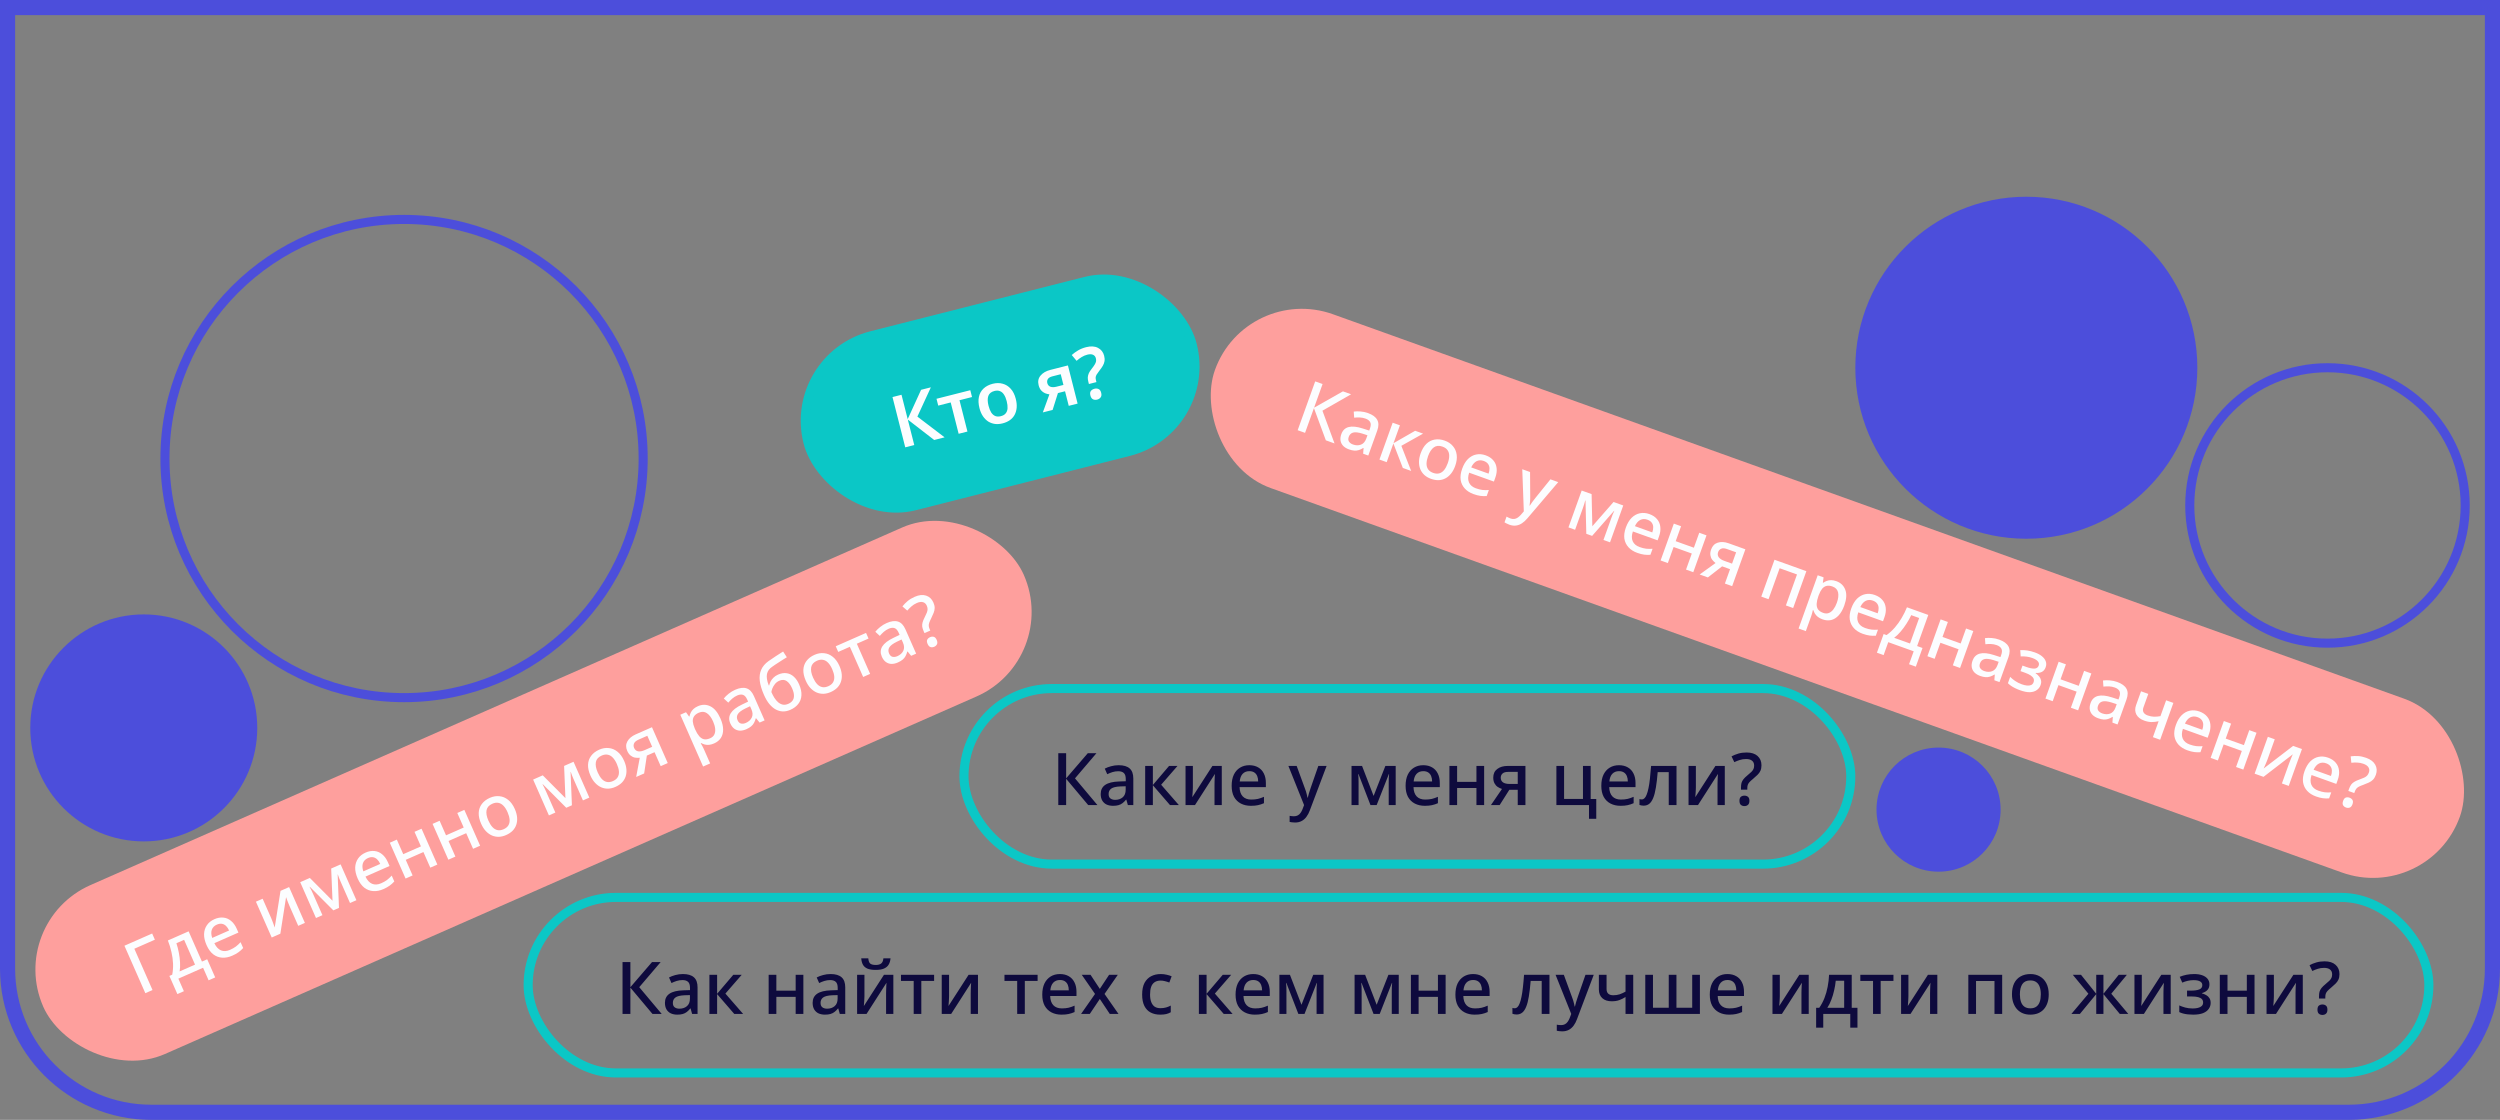 <?xml version="1.0" encoding="UTF-8"?> <svg xmlns="http://www.w3.org/2000/svg" width="826" height="370" viewBox="0 0 826 370" fill="none"><rect x="0" y="0" width="826" height="370" fill="#808080" stroke="none"/><rect x="259.823" y="118.044" width="131" height="58" rx="29" transform="rotate(-14.239 259.823 118.044)" fill="#0BC7C6"></rect><rect x="259.823" y="118.044" width="131" height="58" rx="29" transform="rotate(-14.239 259.823 118.044)" stroke="#0BC7C6" stroke-width="3"></rect><path d="M312.099 144.498L308.656 145.372L299.936 138.622L302.073 147.043L299.095 147.798L294.881 131.189L297.858 130.433L299.901 138.482L304.325 128.792L307.559 127.972L303.105 137.644L312.099 144.498ZM321.158 131.181L317.018 132.232L319.644 142.584L316.737 143.322L314.11 132.97L309.992 134.015L309.42 131.758L320.586 128.925L321.158 131.181ZM335.617 131.796C335.885 132.85 335.981 133.816 335.907 134.693C335.832 135.571 335.604 136.363 335.223 137.071C334.852 137.759 334.325 138.347 333.64 138.834C332.966 139.302 332.172 139.652 331.257 139.885C330.388 140.105 329.554 140.168 328.755 140.074C327.951 139.964 327.207 139.699 326.522 139.279C325.849 138.839 325.263 138.253 324.764 137.521C324.265 136.789 323.881 135.896 323.614 134.842C323.259 133.446 323.201 132.206 323.438 131.123C323.67 130.024 324.174 129.112 324.947 128.387C325.732 127.643 326.745 127.114 327.986 126.799C329.164 126.5 330.261 126.494 331.275 126.782C332.3 127.05 333.193 127.607 333.952 128.455C334.708 129.286 335.263 130.4 335.617 131.796ZM326.615 134.08C326.839 134.964 327.133 135.698 327.495 136.283C327.87 136.848 328.316 137.239 328.833 137.454C329.365 137.666 329.98 137.683 330.678 137.506C331.391 137.325 331.924 137.016 332.275 136.581C332.643 136.141 332.848 135.585 332.892 134.914C332.933 134.227 332.841 133.441 332.616 132.557C332.388 131.658 332.089 130.933 331.718 130.383C331.359 129.814 330.915 129.432 330.387 129.235C329.87 129.02 329.263 129.001 328.565 129.178C327.51 129.446 326.833 129.997 326.533 130.832C326.249 131.664 326.276 132.746 326.615 134.08ZM347.785 135.443L344.551 136.263L346.725 130.289C346.231 130.233 345.746 130.109 345.268 129.916C344.786 129.708 344.36 129.396 343.99 128.978C343.616 128.544 343.34 127.979 343.163 127.281C342.848 126.04 343.058 124.98 343.792 124.101C344.522 123.205 345.609 122.575 347.051 122.209L352.843 120.739L356.043 133.347L353.112 134.091L351.89 129.276L349.54 129.872L347.785 135.443ZM346.03 126.578C346.18 127.167 346.521 127.568 347.053 127.779C347.597 127.972 348.257 127.969 349.032 127.772L351.359 127.182L350.461 123.646L347.716 124.343C346.972 124.532 346.47 124.832 346.212 125.244C345.969 125.653 345.908 126.097 346.03 126.578ZM359.582 126.111C359.444 125.568 359.386 125.079 359.408 124.644C359.441 124.19 359.558 123.74 359.758 123.293C359.974 122.842 360.288 122.358 360.702 121.84C361.126 121.303 361.449 120.85 361.669 120.48C361.904 120.107 362.056 119.763 362.125 119.448C362.19 119.118 362.175 118.767 362.081 118.395C361.931 117.806 361.608 117.409 361.11 117.205C360.628 116.997 360.007 116.99 359.247 117.183C358.565 117.356 357.939 117.622 357.37 117.981C356.797 118.324 356.241 118.738 355.704 119.221L354.102 117.3C354.721 116.746 355.418 116.24 356.192 115.779C356.967 115.318 357.858 114.96 358.866 114.704C360.417 114.311 361.715 114.386 362.761 114.929C363.822 115.469 364.506 116.343 364.813 117.553C364.983 118.22 365.02 118.821 364.925 119.357C364.841 119.873 364.649 120.384 364.348 120.89C364.047 121.395 363.659 121.948 363.184 122.547C362.797 123.041 362.506 123.454 362.309 123.784C362.128 124.111 362.024 124.418 361.998 124.705C361.984 124.973 362.023 125.293 362.118 125.665L362.265 126.247L359.776 126.878L359.582 126.111ZM360.273 130.689C360.104 130.022 360.156 129.514 360.431 129.164C360.72 128.809 361.113 128.569 361.61 128.443C362.09 128.321 362.535 128.349 362.943 128.526C363.367 128.699 363.663 129.119 363.832 129.786C363.994 130.422 363.931 130.925 363.645 131.294C363.375 131.66 362.999 131.904 362.519 132.026C362.022 132.152 361.561 132.121 361.133 131.932C360.721 131.739 360.434 131.325 360.273 130.689Z" fill="#FCFDFF"></path><rect x="2" y="304.713" width="354" height="61" rx="30.5" transform="rotate(-23.775 2 304.713)" fill="#FE9F9D"></rect><path d="M50.271 308.433L51.17 310.475L44.384 313.465L50.392 327.104L48.02 328.149L41.112 312.467L50.271 308.433ZM62.321 307.713L66.724 317.707L68.459 316.942L71.1 322.938L68.926 323.896L67.097 319.745L58.927 323.344L60.755 327.495L58.603 328.444L55.962 322.448L56.906 322.032C57.136 320.846 57.224 319.619 57.172 318.348C57.119 317.077 56.941 315.801 56.638 314.518C56.344 313.214 55.954 311.952 55.469 310.732L62.321 307.713ZM58.283 311.643C58.614 312.633 58.882 313.678 59.087 314.777C59.306 315.869 59.439 316.947 59.488 318.01C59.551 319.066 59.503 320.048 59.344 320.958L64.44 318.713L60.831 310.521L58.283 311.643ZM70.845 303.696C71.884 303.239 72.874 303.065 73.814 303.175C74.748 303.271 75.59 303.634 76.34 304.265C77.105 304.89 77.729 305.751 78.213 306.85L78.774 308.123L70.823 311.626C71.388 312.828 72.112 313.619 72.997 313.999C73.895 314.373 74.894 314.317 75.992 313.834C76.754 313.498 77.398 313.136 77.926 312.746C78.462 312.335 78.983 311.852 79.49 311.296L80.341 313.229C79.872 313.75 79.359 314.213 78.802 314.615C78.259 315.011 77.571 315.393 76.736 315.761C75.594 316.264 74.484 316.482 73.406 316.415C72.327 316.349 71.342 315.978 70.451 315.304C69.568 314.609 68.836 313.603 68.255 312.285C67.668 310.953 67.391 309.729 67.424 308.613C67.472 307.49 67.784 306.513 68.362 305.682C68.948 304.829 69.776 304.167 70.845 303.696ZM71.638 305.497C70.803 305.865 70.249 306.433 69.975 307.2C69.716 307.961 69.762 308.859 70.113 309.893L75.691 307.436C75.421 306.821 75.087 306.321 74.69 305.936C74.293 305.552 73.839 305.315 73.328 305.225C72.816 305.136 72.253 305.227 71.638 305.497ZM89.622 303.397C89.7 303.573 89.792 303.803 89.9 304.088C90.008 304.372 90.122 304.672 90.243 304.985C90.358 305.285 90.458 305.573 90.545 305.849C90.64 306.104 90.712 306.309 90.762 306.461L92.686 294.337L95.519 293.089L100.734 304.927L98.538 305.895L95.761 299.591C95.638 299.313 95.494 298.966 95.328 298.549C95.162 298.133 95.003 297.731 94.85 297.344C94.705 296.936 94.594 296.626 94.519 296.414L92.629 308.497L89.774 309.755L84.559 297.917L86.778 296.94L89.622 303.397ZM112.541 285.59L117.756 297.429L115.647 298.357L112.551 291.329C112.377 290.934 112.21 290.535 112.051 290.134C111.899 289.711 111.758 289.31 111.626 288.931L111.56 288.96L112.002 299.964L110.135 300.786L102.379 293.004L102.291 293.043C102.497 293.39 102.697 293.765 102.892 294.168C103.081 294.557 103.272 294.971 103.466 295.41L106.533 302.373L104.402 303.311L99.187 291.473L102.372 290.07L109.86 297.603L109.422 286.964L112.541 285.59ZM120.777 281.7C121.816 281.242 122.806 281.068 123.747 281.179C124.68 281.274 125.522 281.638 126.272 282.269C127.037 282.893 127.661 283.755 128.145 284.853L128.706 286.127L120.756 289.629C121.32 290.832 122.045 291.623 122.929 292.003C123.828 292.376 124.826 292.321 125.924 291.837C126.686 291.502 127.33 291.139 127.858 290.749C128.394 290.338 128.915 289.855 129.422 289.3L130.274 291.232C129.804 291.754 129.291 292.216 128.734 292.619C128.192 293.015 127.503 293.397 126.668 293.765C125.526 294.268 124.416 294.486 123.338 294.419C122.259 294.352 121.274 293.982 120.383 293.308C119.5 292.613 118.768 291.607 118.187 290.289C117.601 288.956 117.323 287.732 117.356 286.616C117.404 285.494 117.717 284.517 118.294 283.685C118.88 282.833 119.708 282.171 120.777 281.7ZM121.57 283.501C120.736 283.869 120.181 284.436 119.907 285.204C119.648 285.965 119.694 286.863 120.045 287.897L125.624 285.439C125.353 284.824 125.019 284.325 124.622 283.94C124.225 283.555 123.771 283.318 123.26 283.229C122.748 283.139 122.185 283.23 121.57 283.501ZM131.114 277.408L133.233 282.218L139.075 279.645L136.956 274.835L139.285 273.809L144.5 285.647L142.172 286.673L139.898 281.512L134.056 284.085L136.329 289.247L134.001 290.272L128.786 278.434L131.114 277.408ZM145.249 271.182L147.368 275.992L153.21 273.418L151.091 268.608L153.419 267.582L158.634 279.421L156.306 280.446L154.032 275.285L148.19 277.859L150.464 283.02L148.136 284.045L142.921 272.207L145.249 271.182ZM170.091 267.293C170.523 268.274 170.775 269.203 170.847 270.081C170.918 270.958 170.829 271.767 170.578 272.507C170.327 273.247 169.919 273.908 169.353 274.489C168.781 275.056 168.063 275.529 167.199 275.91C166.408 276.258 165.618 276.449 164.829 276.482C164.032 276.501 163.269 276.356 162.539 276.048C161.824 275.734 161.159 275.257 160.546 274.618C159.932 273.98 159.406 273.162 158.967 272.167C158.393 270.864 158.126 269.661 158.165 268.56C158.219 267.452 158.56 266.48 159.189 265.644C159.825 264.787 160.714 264.106 161.856 263.603C162.94 263.126 163.998 262.948 165.031 263.07C166.072 263.171 167.027 263.572 167.895 264.274C168.778 264.969 169.51 265.975 170.091 267.293ZM161.371 271.134C161.758 272.013 162.203 272.726 162.707 273.273C163.204 273.806 163.761 274.138 164.378 274.268C164.995 274.398 165.669 274.302 166.401 273.98C167.133 273.657 167.659 273.224 167.98 272.681C168.3 272.138 168.431 271.503 168.373 270.777C168.309 270.036 168.084 269.226 167.697 268.348C167.297 267.44 166.844 266.73 166.339 266.218C165.848 265.7 165.298 265.383 164.687 265.267C164.085 265.13 163.411 265.226 162.664 265.555C161.566 266.039 160.929 266.757 160.754 267.708C160.578 268.66 160.784 269.802 161.371 271.134ZM189.498 251.689L194.713 263.527L192.605 264.456L189.509 257.427C189.334 257.032 189.168 256.634 189.008 256.232C188.857 255.809 188.715 255.408 188.583 255.029L188.517 255.058L188.959 266.062L187.092 266.884L179.337 259.102L179.249 259.141C179.454 259.488 179.654 259.863 179.849 260.266C180.038 260.655 180.229 261.069 180.423 261.509L183.49 268.471L181.36 269.41L176.144 257.571L179.329 256.168L186.817 263.701L186.379 253.063L189.498 251.689ZM206.21 251.381C206.642 252.362 206.894 253.292 206.966 254.169C207.038 255.047 206.948 255.855 206.697 256.595C206.446 257.335 206.038 257.996 205.472 258.577C204.9 259.144 204.182 259.618 203.318 259.998C202.528 260.347 201.737 260.537 200.948 260.571C200.152 260.589 199.389 260.444 198.659 260.137C197.943 259.822 197.279 259.346 196.665 258.707C196.051 258.068 195.525 257.251 195.087 256.255C194.513 254.952 194.245 253.75 194.285 252.648C194.339 251.541 194.68 250.569 195.308 249.732C195.944 248.875 196.834 248.195 197.976 247.692C199.059 247.214 200.117 247.037 201.15 247.159C202.191 247.26 203.146 247.661 204.014 248.362C204.898 249.057 205.629 250.064 206.21 251.381ZM197.49 255.223C197.877 256.101 198.323 256.814 198.826 257.362C199.323 257.894 199.88 258.226 200.497 258.356C201.114 258.487 201.788 258.391 202.521 258.068C203.253 257.746 203.779 257.313 204.099 256.77C204.419 256.226 204.55 255.592 204.493 254.865C204.428 254.124 204.203 253.315 203.816 252.436C203.416 251.528 202.963 250.818 202.458 250.307C201.968 249.788 201.417 249.471 200.807 249.356C200.204 249.219 199.53 249.315 198.783 249.644C197.685 250.128 197.048 250.845 196.873 251.797C196.698 252.748 196.903 253.89 197.49 255.223ZM212.828 255.547L210.192 256.708L211.383 250.361C210.864 250.415 210.342 250.4 209.816 250.317C209.304 250.228 208.821 250.004 208.366 249.645C207.91 249.286 207.534 248.77 207.238 248.096C206.735 246.954 206.753 245.906 207.294 244.95C207.829 243.981 208.747 243.209 210.051 242.635L215.41 240.274L220.625 252.112L218.297 253.138L216.265 248.525L213.717 249.648L212.828 255.547ZM209.51 247.122C209.787 247.751 210.231 248.124 210.841 248.24C211.445 248.341 212.165 248.207 212.999 247.84L215.481 246.746L213.875 243.1L210.998 244.368C210.192 244.723 209.688 245.146 209.485 245.637C209.282 246.129 209.29 246.624 209.51 247.122ZM230.58 233.329C232 232.703 233.368 232.713 234.683 233.357C236.013 233.995 237.127 235.331 238.023 237.367C238.61 238.699 238.909 239.914 238.92 241.01C238.931 242.107 238.681 243.048 238.17 243.832C237.653 244.602 236.918 245.197 235.966 245.616C235.366 245.88 234.807 246.039 234.288 246.093C233.763 246.132 233.285 246.098 232.853 245.991C232.43 245.863 232.036 245.704 231.673 245.514L231.519 245.582C231.679 245.826 231.854 246.125 232.045 246.478C232.229 246.817 232.382 247.125 232.505 247.403L234.634 252.235L232.305 253.261L224.768 236.151L226.657 235.319L227.683 236.755L227.793 236.707C227.885 236.282 228.031 235.859 228.231 235.439C228.431 235.019 228.722 234.628 229.105 234.267C229.488 233.906 229.979 233.593 230.58 233.329ZM230.872 235.482C230.14 235.804 229.619 236.209 229.309 236.695C228.992 237.167 228.857 237.733 228.904 238.394C228.958 239.035 229.169 239.79 229.535 240.66L229.689 241.012C230.089 241.92 230.526 242.654 231.001 243.214C231.468 243.76 231.996 244.104 232.584 244.248C233.179 244.37 233.865 244.26 234.641 243.918C235.3 243.628 235.757 243.217 236.012 242.685C236.276 242.132 236.368 241.488 236.289 240.753C236.21 240.019 235.984 239.227 235.61 238.377C235.042 237.089 234.36 236.174 233.562 235.634C232.765 235.094 231.868 235.043 230.872 235.482ZM242.882 227.91C244.375 227.252 245.633 227.091 246.655 227.427C247.671 227.749 248.486 228.605 249.099 229.996L252.63 238.013L250.983 238.739L249.796 237.295L249.708 237.333C249.558 237.906 249.362 238.412 249.118 238.852C248.889 239.285 248.57 239.67 248.159 240.009C247.763 240.34 247.236 240.651 246.577 240.942C245.874 241.251 245.183 241.407 244.502 241.41C243.829 241.392 243.216 241.19 242.662 240.805C242.101 240.405 241.643 239.802 241.288 238.997C240.759 237.796 240.81 236.681 241.441 235.652C242.086 234.616 243.332 233.655 245.181 232.771L247.172 231.815L246.882 231.156C246.495 230.278 246.026 229.75 245.476 229.573C244.926 229.395 244.292 229.465 243.575 229.781C242.96 230.052 242.413 230.398 241.934 230.818C241.455 231.239 241.021 231.684 240.633 232.152L239.141 230.79C239.569 230.252 240.099 229.73 240.733 229.223C241.375 228.696 242.091 228.258 242.882 227.91ZM246.256 234.081C244.935 234.733 244.098 235.373 243.745 236C243.4 236.607 243.382 237.261 243.692 237.964C243.963 238.579 244.343 238.945 244.831 239.062C245.334 239.173 245.872 239.102 246.443 238.85C247.365 238.444 248.014 237.852 248.388 237.075C248.763 236.299 248.724 235.398 248.273 234.373L247.818 233.34L246.256 234.081ZM252.431 229.63C251.663 227.887 251.195 226.328 251.025 224.951C250.871 223.568 251.031 222.344 251.505 221.278C251.974 220.198 252.779 219.248 253.922 218.43C254.753 217.854 255.568 217.303 256.367 216.776C257.181 216.243 257.972 215.737 258.741 215.258L259.97 217.156C259.623 217.361 259.232 217.604 258.795 217.883C258.374 218.156 257.937 218.436 257.486 218.722C257.05 219.002 256.629 219.275 256.221 219.542C255.829 219.802 255.481 220.043 255.176 220.264C254.702 220.578 254.316 220.932 254.018 221.325C253.734 221.713 253.533 222.151 253.416 222.639C253.314 223.121 253.308 223.684 253.399 224.326C253.483 224.953 253.687 225.676 254.013 226.494L254.145 226.436C254.227 226.067 254.372 225.663 254.58 225.221C254.802 224.774 255.113 224.348 255.513 223.945C255.92 223.521 256.446 223.167 257.09 222.883C258.086 222.444 259.025 222.293 259.906 222.429C260.782 222.551 261.569 222.929 262.269 223.565C262.962 224.186 263.547 225.039 264.025 226.122C264.612 227.455 264.868 228.671 264.792 229.77C264.726 230.849 264.372 231.791 263.73 232.598C263.104 233.399 262.242 234.041 261.144 234.525C260.309 234.892 259.487 235.071 258.678 235.06C257.863 235.035 257.078 234.821 256.324 234.419C255.563 234.002 254.851 233.398 254.188 232.606C253.539 231.808 252.953 230.816 252.431 229.63ZM260.478 232.537C261.063 232.279 261.521 231.928 261.85 231.486C262.18 231.043 262.339 230.492 262.329 229.833C262.332 229.167 262.128 228.365 261.715 227.428C261.218 226.301 260.62 225.498 259.92 225.019C259.219 224.541 258.393 224.512 257.442 224.931C256.856 225.189 256.376 225.567 256 226.064C255.633 226.541 255.355 227.021 255.167 227.507C254.993 227.985 254.892 228.371 254.864 228.663C255.167 229.351 255.501 229.991 255.866 230.582C256.246 231.166 256.663 231.656 257.116 232.05C257.584 232.439 258.099 232.693 258.659 232.813C259.212 232.919 259.819 232.827 260.478 232.537ZM277.355 220.04C277.787 221.021 278.039 221.95 278.111 222.828C278.183 223.705 278.093 224.514 277.842 225.254C277.591 225.994 277.183 226.655 276.617 227.236C276.045 227.803 275.327 228.277 274.463 228.657C273.672 229.005 272.882 229.196 272.093 229.229C271.297 229.248 270.533 229.103 269.803 228.795C269.088 228.481 268.423 228.005 267.81 227.366C267.196 226.727 266.67 225.91 266.232 224.914C265.657 223.611 265.39 222.409 265.429 221.307C265.483 220.199 265.825 219.227 266.453 218.391C267.089 217.534 267.978 216.854 269.12 216.351C270.204 215.873 271.262 215.696 272.295 215.818C273.336 215.918 274.291 216.32 275.159 217.021C276.042 217.716 276.774 218.722 277.355 220.04ZM268.635 223.881C269.022 224.76 269.467 225.473 269.971 226.02C270.468 226.553 271.025 226.885 271.642 227.015C272.259 227.146 272.933 227.049 273.665 226.727C274.397 226.404 274.924 225.972 275.244 225.428C275.564 224.885 275.695 224.25 275.637 223.524C275.573 222.783 275.348 221.973 274.961 221.095C274.561 220.187 274.108 219.477 273.603 218.965C273.112 218.447 272.562 218.13 271.951 218.015C271.349 217.878 270.675 217.974 269.928 218.303C268.83 218.787 268.193 219.504 268.018 220.456C267.842 221.407 268.048 222.549 268.635 223.881ZM286.965 210.981L283.099 212.684L287.492 222.655L285.186 223.671L280.793 213.7L276.949 215.393L276.127 213.526L286.142 209.114L286.965 210.981ZM292.943 205.856C294.436 205.198 295.694 205.038 296.716 205.374C297.732 205.696 298.547 206.552 299.159 207.943L302.691 215.96L301.044 216.685L299.857 215.241L299.769 215.28C299.619 215.853 299.423 216.359 299.179 216.799C298.95 217.232 298.631 217.617 298.22 217.956C297.824 218.287 297.297 218.598 296.638 218.889C295.935 219.198 295.243 219.354 294.563 219.357C293.89 219.338 293.277 219.137 292.722 218.751C292.162 218.352 291.704 217.749 291.349 216.944C290.82 215.743 290.871 214.628 291.501 213.598C292.146 212.562 293.393 211.602 295.242 210.718L297.233 209.762L296.943 209.103C296.556 208.225 296.087 207.697 295.537 207.519C294.987 207.342 294.353 207.412 293.636 207.728C293.021 207.999 292.474 208.344 291.995 208.765C291.516 209.186 291.082 209.631 290.694 210.099L289.202 208.737C289.63 208.199 290.16 207.676 290.794 207.17C291.436 206.643 292.152 206.205 292.943 205.856ZM296.317 212.028C294.996 212.68 294.158 213.32 293.805 213.947C293.461 214.554 293.443 215.208 293.753 215.911C294.024 216.526 294.403 216.892 294.892 217.009C295.395 217.119 295.932 217.049 296.503 216.797C297.426 216.391 298.074 215.799 298.449 215.022C298.824 214.245 298.785 213.344 298.334 212.319L297.879 211.287L296.317 212.028ZM305.174 208.546C304.935 208.004 304.78 207.513 304.708 207.072C304.651 206.625 304.685 206.165 304.808 205.691C304.94 205.196 305.156 204.655 305.457 204.068C305.805 203.39 306.061 202.84 306.225 202.418C306.397 201.975 306.48 201.589 306.475 201.259C306.477 200.908 306.389 200.527 306.208 200.117C305.931 199.488 305.505 199.098 304.932 198.948C304.374 198.792 303.7 198.888 302.909 199.237C302.221 199.54 301.633 199.912 301.146 200.354C300.652 200.782 300.193 201.246 299.767 201.749L298.158 200.359C298.64 199.745 299.205 199.164 299.855 198.615C300.505 198.066 301.284 197.592 302.192 197.192C303.627 196.56 304.887 196.425 305.973 196.786C307.073 197.14 307.881 197.903 308.397 199.074C308.675 199.704 308.814 200.298 308.815 200.857C308.81 201.401 308.694 201.951 308.466 202.506C308.253 203.054 307.98 203.664 307.646 204.335C307.346 204.923 307.132 205.41 307.006 205.798C306.879 206.186 306.833 206.538 306.868 206.855C306.896 207.157 306.998 207.506 307.172 207.901L307.365 208.341L305.455 209.183L305.174 208.546ZM306.474 212.746C306.222 212.175 306.184 211.711 306.359 211.354C306.548 210.991 306.863 210.713 307.302 210.519C307.712 210.338 308.115 210.301 308.511 210.406C308.907 210.511 309.231 210.85 309.483 211.421C309.734 211.992 309.768 212.466 309.585 212.844C309.402 213.222 309.105 213.501 308.695 213.682C308.256 213.875 307.835 213.912 307.433 213.792C307.045 213.666 306.725 213.317 306.474 212.746Z" fill="#FCFDFF"></path><rect x="174.5" y="296.5" width="628" height="58" rx="29" stroke="#0BC7C6" stroke-width="3"></rect><path d="M218.622 335H215.574L208.278 326.312V335H205.686V317.864H208.278V326.168L215.43 317.864H218.286L211.206 326.168L218.622 335ZM225.625 321.824C227.257 321.824 228.473 322.184 229.273 322.904C230.073 323.608 230.473 324.72 230.473 326.24V335H228.673L228.169 333.2H228.073C227.705 333.664 227.321 334.048 226.921 334.352C226.537 334.656 226.089 334.88 225.577 335.024C225.081 335.168 224.473 335.24 223.753 335.24C222.985 335.24 222.289 335.104 221.665 334.832C221.057 334.544 220.577 334.112 220.225 333.536C219.873 332.944 219.697 332.208 219.697 331.328C219.697 330.016 220.193 329.016 221.185 328.328C222.193 327.64 223.721 327.264 225.769 327.2L227.977 327.128V326.408C227.977 325.448 227.761 324.776 227.329 324.392C226.897 324.008 226.289 323.816 225.505 323.816C224.833 323.816 224.193 323.912 223.585 324.104C222.977 324.296 222.401 324.528 221.857 324.8L221.041 322.952C221.649 322.632 222.345 322.368 223.129 322.16C223.929 321.936 224.761 321.824 225.625 321.824ZM226.225 328.832C224.753 328.896 223.729 329.144 223.153 329.576C222.593 329.992 222.313 330.584 222.313 331.352C222.313 332.024 222.513 332.512 222.913 332.816C223.329 333.12 223.849 333.272 224.473 333.272C225.481 333.272 226.313 332.992 226.969 332.432C227.625 331.872 227.953 331.032 227.953 329.912V328.784L226.225 328.832ZM242.286 322.064H245.07L239.67 328.28L245.526 335H242.598L236.934 328.448V335H234.39V322.064H236.934V328.352L242.286 322.064ZM256.505 322.064V327.32H262.889V322.064H265.433V335H262.889V329.36H256.505V335H253.961V322.064H256.505ZM274.422 321.824C276.054 321.824 277.27 322.184 278.07 322.904C278.87 323.608 279.27 324.72 279.27 326.24V335H277.47L276.966 333.2H276.87C276.502 333.664 276.118 334.048 275.718 334.352C275.334 334.656 274.886 334.88 274.374 335.024C273.878 335.168 273.27 335.24 272.55 335.24C271.782 335.24 271.086 335.104 270.462 334.832C269.854 334.544 269.374 334.112 269.022 333.536C268.67 332.944 268.494 332.208 268.494 331.328C268.494 330.016 268.99 329.016 269.982 328.328C270.99 327.64 272.518 327.264 274.566 327.2L276.774 327.128V326.408C276.774 325.448 276.558 324.776 276.126 324.392C275.694 324.008 275.086 323.816 274.302 323.816C273.63 323.816 272.99 323.912 272.382 324.104C271.774 324.296 271.198 324.528 270.654 324.8L269.838 322.952C270.446 322.632 271.142 322.368 271.926 322.16C272.726 321.936 273.558 321.824 274.422 321.824ZM275.022 328.832C273.55 328.896 272.526 329.144 271.95 329.576C271.39 329.992 271.11 330.584 271.11 331.352C271.11 332.024 271.31 332.512 271.71 332.816C272.126 333.12 272.646 333.272 273.27 333.272C274.278 333.272 275.11 332.992 275.766 332.432C276.422 331.872 276.75 331.032 276.75 329.912V328.784L275.022 328.832ZM294.227 316.64C294.163 317.456 293.955 318.152 293.603 318.728C293.267 319.288 292.747 319.72 292.043 320.024C291.355 320.312 290.451 320.456 289.331 320.456C288.179 320.456 287.259 320.312 286.571 320.024C285.899 319.72 285.411 319.288 285.107 318.728C284.803 318.168 284.619 317.472 284.555 316.64H286.883C286.963 317.52 287.187 318.104 287.555 318.392C287.939 318.68 288.547 318.824 289.379 318.824C290.099 318.824 290.675 318.672 291.107 318.368C291.539 318.048 291.795 317.472 291.875 316.64H294.227ZM285.611 329.12C285.611 329.312 285.603 329.56 285.587 329.864C285.571 330.168 285.555 330.488 285.539 330.824C285.523 331.144 285.499 331.448 285.467 331.736C285.451 332.008 285.435 332.224 285.419 332.384L292.067 322.064H295.163V335H292.763V328.112C292.763 327.808 292.771 327.432 292.787 326.984C292.803 326.536 292.819 326.104 292.835 325.688C292.867 325.256 292.891 324.928 292.907 324.704L286.307 335H283.187V322.064H285.611V329.12ZM308.628 324.104H304.404V335H301.884V324.104H297.684V322.064H308.628V324.104ZM313.572 329.12C313.572 329.312 313.564 329.56 313.548 329.864C313.532 330.168 313.516 330.488 313.5 330.824C313.484 331.144 313.46 331.448 313.428 331.736C313.412 332.008 313.396 332.224 313.38 332.384L320.028 322.064H323.124V335H320.724V328.112C320.724 327.808 320.732 327.432 320.748 326.984C320.764 326.536 320.78 326.104 320.796 325.688C320.828 325.256 320.852 324.928 320.868 324.704L314.268 335H311.148V322.064H313.572V329.12ZM342.823 324.104H338.599V335H336.079V324.104H331.879V322.064H342.823V324.104ZM350.197 321.824C351.333 321.824 352.309 322.064 353.125 322.544C353.941 323.008 354.565 323.68 354.997 324.56C355.445 325.44 355.669 326.48 355.669 327.68V329.072H346.981C347.013 330.4 347.357 331.416 348.013 332.12C348.685 332.824 349.621 333.176 350.821 333.176C351.653 333.176 352.389 333.104 353.029 332.96C353.685 332.8 354.357 332.568 355.045 332.264V334.376C354.405 334.664 353.749 334.88 353.077 335.024C352.421 335.168 351.637 335.24 350.725 335.24C349.477 335.24 348.373 334.992 347.413 334.496C346.453 334 345.701 333.264 345.157 332.288C344.629 331.296 344.365 330.08 344.365 328.64C344.365 327.184 344.605 325.952 345.085 324.944C345.581 323.936 346.261 323.168 347.125 322.64C348.005 322.096 349.029 321.824 350.197 321.824ZM350.197 323.792C349.285 323.792 348.549 324.088 347.989 324.68C347.445 325.272 347.125 326.112 347.029 327.2H353.125C353.125 326.528 353.021 325.936 352.813 325.424C352.605 324.912 352.285 324.512 351.853 324.224C351.421 323.936 350.869 323.792 350.197 323.792ZM361.796 328.4L357.404 322.064H360.308L363.38 326.72L366.452 322.064H369.332L364.94 328.4L369.548 335H366.668L363.38 330.056L360.068 335H357.188L361.796 328.4ZM383.317 335.24C382.133 335.24 381.093 335.008 380.197 334.544C379.301 334.08 378.605 333.36 378.109 332.384C377.613 331.392 377.365 330.136 377.365 328.616C377.365 327.016 377.629 325.72 378.157 324.728C378.701 323.736 379.429 323.008 380.341 322.544C381.269 322.064 382.325 321.824 383.509 321.824C384.229 321.824 384.901 321.904 385.525 322.064C386.165 322.208 386.693 322.376 387.109 322.568L386.341 324.632C385.893 324.456 385.413 324.304 384.901 324.176C384.405 324.048 383.933 323.984 383.485 323.984C382.685 323.984 382.021 324.16 381.493 324.512C380.981 324.848 380.597 325.36 380.341 326.048C380.101 326.72 379.981 327.568 379.981 328.592C379.981 329.568 380.109 330.392 380.365 331.064C380.621 331.736 380.997 332.248 381.493 332.6C382.005 332.936 382.637 333.104 383.389 333.104C384.109 333.104 384.741 333.024 385.285 332.864C385.829 332.704 386.341 332.496 386.821 332.24V334.448C386.357 334.72 385.853 334.92 385.309 335.048C384.765 335.176 384.101 335.24 383.317 335.24ZM404.005 322.064H406.789L401.389 328.28L407.245 335H404.317L398.653 328.448V335H396.109V322.064H398.653V328.352L404.005 322.064ZM414.064 321.824C415.2 321.824 416.176 322.064 416.992 322.544C417.808 323.008 418.432 323.68 418.864 324.56C419.312 325.44 419.536 326.48 419.536 327.68V329.072H410.848C410.88 330.4 411.224 331.416 411.88 332.12C412.552 332.824 413.488 333.176 414.688 333.176C415.52 333.176 416.256 333.104 416.896 332.96C417.552 332.8 418.224 332.568 418.912 332.264V334.376C418.272 334.664 417.616 334.88 416.944 335.024C416.288 335.168 415.504 335.24 414.592 335.24C413.344 335.24 412.24 334.992 411.28 334.496C410.32 334 409.568 333.264 409.024 332.288C408.496 331.296 408.232 330.08 408.232 328.64C408.232 327.184 408.472 325.952 408.952 324.944C409.448 323.936 410.128 323.168 410.992 322.64C411.872 322.096 412.896 321.824 414.064 321.824ZM414.064 323.792C413.152 323.792 412.416 324.088 411.856 324.68C411.312 325.272 410.992 326.112 410.896 327.2H416.992C416.992 326.528 416.888 325.936 416.68 325.424C416.472 324.912 416.152 324.512 415.72 324.224C415.288 323.936 414.736 323.792 414.064 323.792ZM437.303 322.064V335H434.999V327.32C434.999 326.888 435.007 326.456 435.023 326.024C435.055 325.576 435.087 325.152 435.119 324.752H435.047L431.015 335H428.975L425.015 324.752H424.919C424.967 325.152 424.999 325.576 425.015 326.024C425.031 326.456 425.039 326.912 425.039 327.392V335H422.711V322.064H426.191L430.007 331.976L433.895 322.064H437.303ZM462.147 322.064V335H459.843V327.32C459.843 326.888 459.851 326.456 459.867 326.024C459.899 325.576 459.931 325.152 459.963 324.752H459.891L455.859 335H453.819L449.859 324.752H449.763C449.811 325.152 449.843 325.576 449.859 326.024C449.875 326.456 449.883 326.912 449.883 327.392V335H447.555V322.064H451.035L454.851 331.976L458.739 322.064H462.147ZM468.708 322.064V327.32H475.092V322.064H477.636V335H475.092V329.36H468.708V335H466.164V322.064H468.708ZM486.697 321.824C487.833 321.824 488.809 322.064 489.625 322.544C490.441 323.008 491.065 323.68 491.497 324.56C491.945 325.44 492.169 326.48 492.169 327.68V329.072H483.481C483.513 330.4 483.857 331.416 484.513 332.12C485.185 332.824 486.121 333.176 487.321 333.176C488.153 333.176 488.889 333.104 489.529 332.96C490.185 332.8 490.857 332.568 491.545 332.264V334.376C490.905 334.664 490.249 334.88 489.577 335.024C488.921 335.168 488.137 335.24 487.225 335.24C485.977 335.24 484.873 334.992 483.913 334.496C482.953 334 482.201 333.264 481.657 332.288C481.129 331.296 480.865 330.08 480.865 328.64C480.865 327.184 481.105 325.952 481.585 324.944C482.081 323.936 482.761 323.168 483.625 322.64C484.505 322.096 485.529 321.824 486.697 321.824ZM486.697 323.792C485.785 323.792 485.049 324.088 484.489 324.68C483.945 325.272 483.625 326.112 483.529 327.2H489.625C489.625 326.528 489.521 325.936 489.313 325.424C489.105 324.912 488.785 324.512 488.353 324.224C487.921 323.936 487.369 323.792 486.697 323.792ZM511.946 335H509.378V324.104H505.73C505.57 326.088 505.37 327.792 505.13 329.216C504.906 330.624 504.61 331.768 504.242 332.648C503.89 333.528 503.45 334.176 502.922 334.592C502.41 334.992 501.794 335.192 501.074 335.192C500.818 335.192 500.57 335.168 500.33 335.12C500.09 335.088 499.882 335.032 499.706 334.952V333.008C499.818 333.04 499.938 333.072 500.066 333.104C500.21 333.12 500.354 333.128 500.498 333.128C500.818 333.128 501.106 333 501.362 332.744C501.634 332.488 501.874 332.088 502.082 331.544C502.306 331 502.506 330.296 502.682 329.432C502.874 328.552 503.034 327.504 503.162 326.288C503.306 325.072 503.434 323.664 503.546 322.064H511.946V335ZM513.954 322.064H516.69L519.378 329.408C519.522 329.776 519.65 330.136 519.762 330.488C519.874 330.84 519.97 331.192 520.05 331.544C520.146 331.88 520.218 332.216 520.266 332.552H520.362C520.442 332.136 520.57 331.648 520.746 331.088C520.922 330.512 521.106 329.944 521.298 329.384L523.842 322.064H526.578L521.034 336.752C520.73 337.584 520.354 338.296 519.906 338.888C519.458 339.496 518.922 339.96 518.298 340.28C517.69 340.6 516.97 340.76 516.138 340.76C515.738 340.76 515.394 340.736 515.106 340.688C514.818 340.656 514.57 340.616 514.362 340.568V338.552C514.538 338.584 514.746 338.616 514.986 338.648C515.242 338.68 515.506 338.696 515.778 338.696C516.274 338.696 516.698 338.6 517.05 338.408C517.418 338.216 517.722 337.944 517.962 337.592C518.218 337.24 518.434 336.84 518.61 336.392L519.138 335L513.954 322.064ZM530.81 326.792C530.81 327.48 531.002 327.992 531.386 328.328C531.77 328.664 532.314 328.832 533.018 328.832C533.786 328.832 534.49 328.728 535.13 328.52C535.77 328.296 536.418 328 537.074 327.632V322.064H539.618V335H537.074V329.408C536.402 329.84 535.714 330.184 535.01 330.44C534.306 330.696 533.474 330.824 532.514 330.824C531.186 330.824 530.146 330.48 529.394 329.792C528.642 329.088 528.266 328.128 528.266 326.912V322.064H530.81V326.792ZM561.649 322.064V335H543.601V322.064H546.145V332.96H551.353V322.064H553.897V332.96H559.105V322.064H561.649ZM570.744 321.824C571.88 321.824 572.856 322.064 573.672 322.544C574.488 323.008 575.112 323.68 575.544 324.56C575.992 325.44 576.216 326.48 576.216 327.68V329.072H567.528C567.56 330.4 567.904 331.416 568.56 332.12C569.232 332.824 570.168 333.176 571.368 333.176C572.2 333.176 572.936 333.104 573.576 332.96C574.232 332.8 574.904 332.568 575.592 332.264V334.376C574.952 334.664 574.296 334.88 573.624 335.024C572.968 335.168 572.184 335.24 571.272 335.24C570.024 335.24 568.92 334.992 567.96 334.496C567 334 566.248 333.264 565.704 332.288C565.176 331.296 564.912 330.08 564.912 328.64C564.912 327.184 565.152 325.952 565.632 324.944C566.128 323.936 566.808 323.168 567.672 322.64C568.552 322.096 569.576 321.824 570.744 321.824ZM570.744 323.792C569.832 323.792 569.096 324.088 568.536 324.68C567.992 325.272 567.672 326.112 567.576 327.2H573.672C573.672 326.528 573.568 325.936 573.36 325.424C573.152 324.912 572.832 324.512 572.4 324.224C571.968 323.936 571.416 323.792 570.744 323.792ZM588.049 329.12C588.049 329.312 588.041 329.56 588.025 329.864C588.009 330.168 587.993 330.488 587.977 330.824C587.961 331.144 587.937 331.448 587.905 331.736C587.889 332.008 587.873 332.224 587.857 332.384L594.505 322.064H597.601V335H595.201V328.112C595.201 327.808 595.209 327.432 595.225 326.984C595.241 326.536 595.257 326.104 595.273 325.688C595.305 325.256 595.329 324.928 595.345 324.704L588.745 335H585.625V322.064H588.049V329.12ZM611.809 322.064V332.984H613.705V339.536H611.329V335H602.401V339.536H600.049V332.984H601.081C601.769 331.992 602.345 330.904 602.809 329.72C603.273 328.536 603.625 327.296 603.865 326C604.121 324.688 604.273 323.376 604.321 322.064H611.809ZM606.529 324.032C606.433 325.072 606.257 326.136 606.001 327.224C605.761 328.312 605.449 329.352 605.065 330.344C604.697 331.336 604.257 332.216 603.745 332.984H609.313V324.032H606.529ZM625.596 324.104H621.372V335H618.852V324.104H614.652V322.064H625.596V324.104ZM630.541 329.12C630.541 329.312 630.533 329.56 630.517 329.864C630.501 330.168 630.485 330.488 630.469 330.824C630.453 331.144 630.429 331.448 630.397 331.736C630.381 332.008 630.365 332.224 630.349 332.384L636.997 322.064H640.093V335H637.693V328.112C637.693 327.808 637.701 327.432 637.717 326.984C637.733 326.536 637.749 326.104 637.765 325.688C637.797 325.256 637.821 324.928 637.837 324.704L631.237 335H628.117V322.064H630.541V329.12ZM661.52 322.064V335H658.976V324.128H652.88V335H650.336V322.064H661.52ZM676.9 328.52C676.9 329.592 676.756 330.544 676.468 331.376C676.18 332.208 675.772 332.912 675.244 333.488C674.716 334.064 674.076 334.504 673.324 334.808C672.572 335.096 671.724 335.24 670.78 335.24C669.916 335.24 669.116 335.096 668.38 334.808C667.644 334.504 667.004 334.064 666.46 333.488C665.932 332.912 665.516 332.208 665.212 331.376C664.908 330.544 664.756 329.584 664.756 328.496C664.756 327.072 664.996 325.864 665.476 324.872C665.972 323.88 666.676 323.128 667.588 322.616C668.516 322.088 669.604 321.824 670.852 321.824C672.036 321.824 673.076 322.088 673.972 322.616C674.884 323.128 675.596 323.88 676.108 324.872C676.636 325.864 676.9 327.08 676.9 328.52ZM667.372 328.52C667.372 329.48 667.492 330.312 667.732 331.016C667.972 331.704 668.348 332.232 668.86 332.6C669.372 332.968 670.028 333.152 670.828 333.152C671.628 333.152 672.284 332.968 672.796 332.6C673.308 332.232 673.684 331.704 673.924 331.016C674.164 330.312 674.284 329.48 674.284 328.52C674.284 327.528 674.156 326.696 673.9 326.024C673.66 325.352 673.284 324.84 672.772 324.488C672.276 324.12 671.62 323.936 670.804 323.936C669.604 323.936 668.732 324.336 668.188 325.136C667.644 325.936 667.372 327.064 667.372 328.52ZM702.727 322.064L697.567 328.328L703.183 335H700.375L694.975 328.448V335H692.599V328.448L687.199 335H684.391L690.007 328.328L684.847 322.064H687.559L692.599 328.352V322.064H694.975V328.352L700.039 322.064H702.727ZM707.65 329.12C707.65 329.312 707.642 329.56 707.626 329.864C707.61 330.168 707.594 330.488 707.578 330.824C707.562 331.144 707.538 331.448 707.506 331.736C707.49 332.008 707.474 332.224 707.458 332.384L714.106 322.064H717.202V335H714.802V328.112C714.802 327.808 714.81 327.432 714.826 326.984C714.842 326.536 714.858 326.104 714.874 325.688C714.906 325.256 714.93 324.928 714.946 324.704L708.346 335H705.226V322.064H707.65V329.12ZM725.003 321.824C725.963 321.824 726.819 321.952 727.571 322.208C728.323 322.464 728.915 322.848 729.347 323.36C729.779 323.872 729.995 324.496 729.995 325.232C729.995 326.016 729.771 326.64 729.323 327.104C728.891 327.568 728.291 327.904 727.523 328.112V328.208C728.051 328.352 728.531 328.552 728.963 328.808C729.395 329.048 729.739 329.376 729.995 329.792C730.267 330.192 730.403 330.72 730.403 331.376C730.403 332.08 730.195 332.728 729.779 333.32C729.379 333.912 728.755 334.384 727.907 334.736C727.059 335.072 725.963 335.24 724.619 335.24C723.995 335.24 723.395 335.208 722.819 335.144C722.243 335.08 721.723 334.984 721.259 334.856C720.795 334.728 720.387 334.576 720.035 334.4V332.192C720.579 332.448 721.227 332.68 721.979 332.888C722.747 333.096 723.579 333.2 724.475 333.2C725.115 333.2 725.691 333.136 726.203 333.008C726.731 332.88 727.147 332.672 727.451 332.384C727.755 332.096 727.907 331.712 727.907 331.232C727.907 330.768 727.771 330.392 727.499 330.104C727.227 329.816 726.819 329.6 726.275 329.456C725.747 329.312 725.067 329.24 724.235 329.24H722.603V327.296H723.971C725.091 327.296 725.979 327.168 726.635 326.912C727.307 326.64 727.643 326.168 727.643 325.496C727.643 324.952 727.403 324.544 726.923 324.272C726.443 323.984 725.731 323.84 724.787 323.84C724.099 323.84 723.459 323.912 722.867 324.056C722.275 324.184 721.659 324.384 721.019 324.656L720.179 322.736C720.883 322.448 721.627 322.224 722.411 322.064C723.211 321.904 724.075 321.824 725.003 321.824ZM735.966 322.064V327.32H742.35V322.064H744.894V335H742.35V329.36H735.966V335H733.422V322.064H735.966ZM751.291 329.12C751.291 329.312 751.283 329.56 751.267 329.864C751.251 330.168 751.235 330.488 751.219 330.824C751.203 331.144 751.179 331.448 751.147 331.736C751.131 332.008 751.115 332.224 751.099 332.384L757.747 322.064H760.843V335H758.443V328.112C758.443 327.808 758.451 327.432 758.467 326.984C758.483 326.536 758.499 326.104 758.515 325.688C758.547 325.256 758.571 324.928 758.587 324.704L751.987 335H748.867V322.064H751.291V329.12ZM766.195 329.216C766.195 328.624 766.251 328.112 766.363 327.68C766.491 327.248 766.707 326.84 767.011 326.456C767.331 326.056 767.747 325.648 768.259 325.232C768.851 324.752 769.307 324.352 769.627 324.032C769.963 323.696 770.195 323.376 770.323 323.072C770.467 322.752 770.539 322.368 770.539 321.92C770.539 321.232 770.307 320.704 769.843 320.336C769.395 319.968 768.739 319.784 767.875 319.784C767.123 319.784 766.435 319.888 765.811 320.096C765.187 320.288 764.579 320.528 763.987 320.816L763.075 318.896C763.763 318.528 764.515 318.224 765.331 317.984C766.147 317.744 767.051 317.624 768.043 317.624C769.611 317.624 770.819 318.008 771.667 318.776C772.531 319.544 772.963 320.568 772.963 321.848C772.963 322.536 772.851 323.136 772.627 323.648C772.403 324.144 772.075 324.6 771.643 325.016C771.227 325.432 770.731 325.88 770.155 326.36C769.643 326.776 769.251 327.136 768.979 327.44C768.707 327.744 768.523 328.048 768.427 328.352C768.331 328.64 768.283 329 768.283 329.432V329.912H766.195V329.216ZM765.691 333.584C765.691 332.96 765.843 332.52 766.147 332.264C766.467 332.008 766.867 331.88 767.347 331.88C767.795 331.88 768.179 332.008 768.499 332.264C768.819 332.52 768.979 332.96 768.979 333.584C768.979 334.208 768.819 334.656 768.499 334.928C768.179 335.2 767.795 335.336 767.347 335.336C766.867 335.336 766.467 335.2 766.147 334.928C765.843 334.656 765.691 334.208 765.691 333.584Z" fill="#0E0A3D"></path><rect x="411.723" y="93.531" width="437" height="61" rx="30.5" transform="rotate(19.743 411.723 93.531)" fill="#FE9F9D"></rect><path d="M440.926 146.511L438.058 145.481L434.125 134.839L431.191 143.017L428.751 142.141L434.54 126.012L436.979 126.888L434.174 134.704L443.711 129.304L446.399 130.269L436.93 135.693L440.926 146.511ZM451.969 136.475C453.505 137.026 454.528 137.776 455.037 138.724C455.553 139.657 455.553 140.839 455.04 142.269L452.081 150.514L450.387 149.906L450.52 148.042L450.43 148.009C449.927 148.322 449.436 148.553 448.956 148.704C448.492 148.861 447.995 148.92 447.464 148.883C446.949 148.851 446.352 148.713 445.675 148.47C444.952 148.211 444.343 147.847 443.847 147.381C443.372 146.904 443.066 146.335 442.93 145.674C442.798 144.998 442.881 144.246 443.179 143.418C443.622 142.183 444.426 141.409 445.593 141.097C446.774 140.79 448.339 140.952 450.288 141.584L452.391 142.262L452.634 141.584C452.958 140.681 452.982 139.975 452.705 139.468C452.428 138.96 451.921 138.574 451.183 138.309C450.55 138.082 449.915 137.957 449.278 137.932C448.641 137.907 448.021 137.931 447.417 138.003L447.273 135.988C447.953 135.892 448.698 135.879 449.506 135.948C450.335 136.008 451.155 136.183 451.969 136.475ZM450.166 143.274C448.759 142.837 447.711 142.724 447.023 142.936C446.356 143.139 445.892 143.601 445.633 144.324C445.406 144.957 445.429 145.484 445.703 145.905C445.992 146.331 446.43 146.65 447.017 146.861C447.966 147.201 448.844 147.219 449.65 146.913C450.457 146.608 451.049 145.928 451.428 144.874L451.809 143.812L450.166 143.274ZM467.569 142.329L470.19 143.27L463.007 147.296L466.249 155.599L463.493 154.61L460.375 146.53L458.162 152.697L455.768 151.837L460.138 139.662L462.532 140.521L460.408 146.44L467.569 142.329ZM480.797 153.936C480.435 154.945 479.978 155.792 479.426 156.478C478.874 157.164 478.252 157.689 477.56 158.053C476.869 158.416 476.118 158.614 475.307 158.646C474.502 158.663 473.656 158.513 472.767 158.194C471.954 157.902 471.249 157.496 470.654 156.976C470.064 156.442 469.61 155.811 469.293 155.085C468.99 154.365 468.837 153.562 468.832 152.676C468.827 151.79 469.008 150.835 469.375 149.811C469.856 148.471 470.49 147.415 471.277 146.643C472.079 145.877 472.996 145.407 474.027 145.233C475.079 145.05 476.192 145.169 477.367 145.591C478.481 145.991 479.371 146.59 480.036 147.39C480.721 148.18 481.137 149.128 481.284 150.235C481.446 151.347 481.284 152.581 480.797 153.936ZM471.829 150.717C471.505 151.621 471.337 152.445 471.325 153.188C471.319 153.917 471.494 154.541 471.852 155.06C472.209 155.58 472.765 155.974 473.518 156.245C474.271 156.515 474.95 156.563 475.556 156.39C476.163 156.216 476.695 155.846 477.153 155.28C477.617 154.698 478.011 153.956 478.335 153.052C478.67 152.119 478.831 151.292 478.817 150.573C478.818 149.86 478.637 149.251 478.274 148.747C477.932 148.233 477.376 147.838 476.608 147.562C475.479 147.157 474.523 147.239 473.741 147.808C472.958 148.377 472.321 149.347 471.829 150.717ZM490.884 150.442C491.953 150.826 492.79 151.381 493.396 152.109C494.008 152.821 494.368 153.664 494.477 154.638C494.602 155.618 494.461 156.673 494.056 157.802L493.586 159.112L485.408 156.177C484.99 157.438 484.97 158.511 485.35 159.395C485.745 160.284 486.507 160.932 487.636 161.337C488.419 161.618 489.136 161.799 489.787 161.88C490.459 161.951 491.17 161.96 491.92 161.906L491.206 163.894C490.507 163.949 489.816 163.93 489.135 163.839C488.469 163.753 487.707 163.556 486.849 163.248C485.674 162.826 484.719 162.22 483.983 161.428C483.247 160.637 482.787 159.691 482.605 158.588C482.443 157.476 482.606 156.242 483.092 154.887C483.584 153.517 484.226 152.438 485.018 151.652C485.826 150.87 486.725 150.377 487.717 150.172C488.729 149.957 489.784 150.047 490.884 150.442ZM490.219 152.294C489.36 151.986 488.568 152.016 487.841 152.384C487.129 152.757 486.544 153.44 486.086 154.432L491.823 156.491C492.05 155.858 492.153 155.266 492.13 154.714C492.107 154.162 491.941 153.677 491.632 153.26C491.322 152.843 490.851 152.521 490.219 152.294ZM502.956 155.03L505.531 155.954L505.581 163.774C505.592 164.169 505.591 164.551 505.577 164.921C505.564 165.29 505.535 165.653 505.491 166.012C505.468 166.36 505.423 166.701 505.354 167.033L505.445 167.066C505.66 166.701 505.946 166.285 506.301 165.818C506.661 165.335 507.026 164.863 507.396 164.4L512.263 158.37L514.838 159.294L504.658 171.246C504.091 171.926 503.497 172.47 502.875 172.875C502.248 173.296 501.587 173.552 500.891 173.642C500.211 173.738 499.479 173.646 498.696 173.364C498.32 173.229 498.004 173.091 497.749 172.948C497.489 172.821 497.269 172.699 497.089 172.584L497.77 170.686C497.925 170.776 498.11 170.876 498.325 170.987C498.556 171.104 498.799 171.208 499.055 171.3C499.521 171.468 499.953 171.521 500.349 171.459C500.76 171.402 501.138 171.249 501.483 170.999C501.843 170.754 502.181 170.451 502.498 170.088L503.466 168.956L502.956 155.03ZM536.323 167.005L531.953 179.181L529.784 178.402L532.379 171.174C532.525 170.767 532.678 170.363 532.839 169.962C533.021 169.551 533.194 169.163 533.359 168.797L533.291 168.773L526.035 177.057L524.115 176.367L523.849 165.384L523.759 165.352C523.669 165.744 523.556 166.154 523.42 166.581C523.289 166.993 523.142 167.425 522.98 167.877L520.41 175.038L518.219 174.251L522.589 162.076L525.864 163.251L526.107 173.87L533.115 165.854L536.323 167.005ZM544.974 169.855C546.043 170.239 546.881 170.794 547.487 171.522C548.098 172.234 548.458 173.078 548.568 174.052C548.692 175.031 548.552 176.086 548.146 177.215L547.676 178.526L539.499 175.591C539.08 176.851 539.061 177.924 539.44 178.808C539.835 179.698 540.597 180.345 541.727 180.751C542.51 181.032 543.227 181.213 543.878 181.293C544.549 181.364 545.26 181.373 546.01 181.319L545.297 183.307C544.597 183.362 543.907 183.344 543.226 183.252C542.56 183.166 541.797 182.969 540.939 182.661C539.764 182.239 538.809 181.633 538.073 180.842C537.337 180.051 536.878 179.104 536.696 178.001C536.534 176.889 536.696 175.656 537.182 174.3C537.674 172.93 538.316 171.851 539.109 171.065C539.916 170.284 540.815 169.791 541.807 169.585C542.819 169.371 543.875 169.461 544.974 169.855ZM544.309 171.707C543.451 171.399 542.658 171.429 541.931 171.797C541.219 172.171 540.634 172.853 540.176 173.845L545.914 175.904C546.141 175.272 546.243 174.679 546.22 174.127C546.197 173.575 546.031 173.09 545.722 172.673C545.413 172.256 544.942 171.934 544.309 171.707ZM555.426 173.861L553.65 178.808L559.659 180.965L561.434 176.018L563.829 176.877L559.459 189.053L557.064 188.193L558.97 182.885L552.961 180.728L551.056 186.037L548.661 185.177L553.031 173.002L555.426 173.861ZM564.283 190.784L561.572 189.811L566.806 186.029C566.393 185.711 566.024 185.34 565.7 184.918C565.391 184.501 565.194 184.006 565.111 183.432C565.028 182.858 565.111 182.225 565.36 181.532C565.781 180.357 566.517 179.61 567.567 179.29C568.622 178.955 569.82 179.027 571.16 179.508L576.672 181.487L572.302 193.662L569.908 192.803L571.61 188.059L568.99 187.119L564.283 190.784ZM567.678 182.39C567.446 183.037 567.511 183.613 567.874 184.117C568.242 184.607 568.856 185.005 569.714 185.313L572.267 186.229L573.613 182.48L570.653 181.418C569.825 181.12 569.168 181.08 568.682 181.297C568.197 181.513 567.862 181.878 567.678 182.39ZM596.824 188.719L592.454 200.895L590.059 200.035L593.732 189.803L587.994 187.743L584.322 197.976L581.927 197.117L586.297 184.941L596.824 188.719ZM606.727 192.019C608.188 192.543 609.174 193.492 609.684 194.865C610.209 196.243 610.096 197.979 609.345 200.072C608.853 201.443 608.233 202.529 607.486 203.332C606.739 204.135 605.91 204.645 604.999 204.862C604.094 205.064 603.152 204.989 602.173 204.638C601.555 204.416 601.04 204.146 600.627 203.828C600.22 203.495 599.897 203.141 599.657 202.766C599.438 202.382 599.262 201.995 599.13 201.608L598.971 201.551C598.919 201.838 598.841 202.176 598.736 202.563C598.636 202.935 598.535 203.264 598.432 203.55L596.649 208.52L594.254 207.661L600.57 190.064L602.513 190.761L602.268 192.509L602.381 192.55C602.74 192.305 603.137 192.099 603.571 191.931C604.005 191.764 604.486 191.682 605.012 191.683C605.538 191.685 606.11 191.797 606.727 192.019ZM605.457 193.781C604.704 193.511 604.048 193.445 603.488 193.584C602.934 193.708 602.446 194.026 602.024 194.538C601.623 195.04 601.255 195.732 600.921 196.616L600.792 196.977C600.456 197.911 600.268 198.744 600.226 199.477C600.189 200.195 600.335 200.808 600.662 201.316C601.01 201.815 601.583 202.208 602.381 202.494C603.059 202.738 603.673 202.754 604.225 202.544C604.797 202.324 605.307 201.921 605.756 201.334C606.204 200.747 606.585 200.017 606.899 199.143C607.374 197.818 607.509 196.685 607.303 195.744C607.097 194.803 606.481 194.149 605.457 193.781ZM619.448 196.584C620.517 196.968 621.355 197.523 621.96 198.251C622.572 198.963 622.932 199.807 623.041 200.781C623.166 201.76 623.025 202.815 622.62 203.944L622.15 205.255L613.972 202.32C613.554 203.58 613.534 204.653 613.914 205.537C614.309 206.427 615.071 207.074 616.2 207.48C616.983 207.761 617.7 207.941 618.351 208.022C619.023 208.093 619.734 208.102 620.484 208.048L619.771 210.036C619.071 210.091 618.381 210.072 617.699 209.981C617.033 209.895 616.271 209.698 615.413 209.39C614.238 208.968 613.283 208.362 612.547 207.571C611.811 206.78 611.352 205.833 611.169 204.73C611.007 203.618 611.17 202.385 611.656 201.029C612.148 199.659 612.79 198.58 613.582 197.794C614.39 197.013 615.289 196.519 616.281 196.314C617.293 196.1 618.348 196.19 619.448 196.584ZM618.783 198.436C617.925 198.128 617.132 198.158 616.405 198.526C615.693 198.9 615.108 199.582 614.65 200.574L620.388 202.633C620.615 202.001 620.717 201.408 620.694 200.856C620.671 200.304 620.505 199.819 620.196 199.402C619.886 198.985 619.415 198.663 618.783 198.436ZM637.105 203.176L633.416 213.454L635.201 214.095L632.988 220.262L630.751 219.459L632.284 215.19L623.88 212.174L622.348 216.443L620.134 215.649L622.348 209.482L623.319 209.831C624.302 209.129 625.211 208.3 626.048 207.342C626.885 206.384 627.635 205.336 628.299 204.198C628.983 203.049 629.569 201.866 630.057 200.647L637.105 203.176ZM631.471 203.245C631.029 204.192 630.504 205.134 629.896 206.071C629.302 207.014 628.657 207.888 627.961 208.692C627.279 209.501 626.568 210.181 625.826 210.73L631.067 212.611L634.091 204.186L631.471 203.245ZM643.576 205.499L641.801 210.446L647.809 212.603L649.585 207.655L651.979 208.515L647.61 220.69L645.215 219.831L647.12 214.523L641.112 212.366L639.206 217.674L636.812 216.815L641.182 204.64L643.576 205.499ZM660.521 211.326C662.057 211.877 663.08 212.627 663.59 213.574C664.105 214.507 664.106 215.689 663.593 217.12L660.633 225.365L658.939 224.757L659.073 222.892L658.983 222.86C658.48 223.172 657.988 223.404 657.509 223.555C657.045 223.711 656.548 223.771 656.017 223.733C655.502 223.701 654.905 223.564 654.227 223.321C653.505 223.061 652.895 222.698 652.4 222.231C651.925 221.755 651.619 221.186 651.482 220.525C651.351 219.849 651.434 219.097 651.731 218.268C652.175 217.034 652.979 216.26 654.145 215.947C655.326 215.64 656.892 215.803 658.841 216.434L660.943 217.112L661.187 216.435C661.511 215.531 661.535 214.826 661.258 214.318C660.981 213.811 660.473 213.425 659.736 213.16C659.103 212.933 658.468 212.807 657.831 212.782C657.194 212.758 656.574 212.782 655.97 212.854L655.826 210.839C656.506 210.743 657.25 210.73 658.059 210.799C658.887 210.858 659.708 211.034 660.521 211.326ZM658.719 218.124C657.312 217.687 656.264 217.575 655.576 217.787C654.908 217.989 654.445 218.452 654.185 219.175C653.958 219.807 653.982 220.334 654.256 220.755C654.545 221.182 654.983 221.501 655.57 221.711C656.519 222.052 657.396 222.07 658.203 221.764C659.01 221.459 659.602 220.779 659.98 219.725L660.361 218.663L658.719 218.124ZM672.34 215.568C673.244 215.892 674.007 216.301 674.628 216.796C675.249 217.291 675.677 217.853 675.91 218.481C676.144 219.109 676.136 219.769 675.888 220.462C675.623 221.199 675.201 221.711 674.623 221.996C674.06 222.287 673.381 222.401 672.588 222.337L672.556 222.428C673.004 222.741 673.388 223.092 673.708 223.479C674.034 223.851 674.247 224.275 674.347 224.753C674.468 225.222 674.418 225.765 674.196 226.382C673.959 227.045 673.544 227.584 672.952 228.001C672.376 228.423 671.629 228.657 670.712 228.702C669.8 228.731 668.712 228.519 667.447 228.065C666.86 227.854 666.306 227.622 665.785 227.367C665.265 227.112 664.808 226.846 664.414 226.569C664.021 226.291 663.688 226.011 663.416 225.726L664.162 223.648C664.588 224.073 665.119 224.51 665.757 224.96C666.409 225.415 667.157 225.794 668.001 226.096C668.603 226.313 669.167 226.447 669.692 226.499C670.232 226.557 670.694 226.502 671.077 226.334C671.461 226.165 671.734 225.855 671.896 225.403C672.052 224.967 672.051 224.567 671.893 224.204C671.734 223.841 671.423 223.5 670.96 223.181C670.511 222.867 669.896 222.569 669.112 222.288L667.576 221.737L668.233 219.907L669.521 220.369C670.575 220.748 671.454 220.927 672.158 220.908C672.882 220.879 673.358 220.548 673.585 219.915C673.769 219.403 673.681 218.938 673.321 218.52C672.966 218.087 672.345 217.711 671.456 217.392C670.809 217.16 670.182 217.011 669.576 216.947C668.976 216.867 668.328 216.847 667.634 216.887L667.492 214.796C668.252 214.763 669.028 214.804 669.82 214.918C670.627 215.037 671.467 215.254 672.34 215.568ZM682.578 219.497L680.802 224.444L686.811 226.6L688.587 221.653L690.981 222.513L686.611 234.688L684.217 233.829L686.122 228.52L680.113 226.364L678.208 231.672L675.814 230.813L680.183 218.637L682.578 219.497ZM699.523 225.323C701.059 225.875 702.082 226.624 702.592 227.572C703.107 228.505 703.108 229.687 702.594 231.118L699.635 239.363L697.941 238.755L698.075 236.89L697.984 236.858C697.481 237.17 696.99 237.402 696.511 237.553C696.047 237.709 695.549 237.769 695.019 237.731C694.503 237.699 693.907 237.562 693.229 237.318C692.506 237.059 691.897 236.696 691.402 236.229C690.927 235.753 690.621 235.184 690.484 234.523C690.353 233.847 690.436 233.095 690.733 232.266C691.176 231.031 691.981 230.258 693.147 229.945C694.328 229.638 695.893 229.801 697.843 230.432L699.945 231.11L700.188 230.433C700.513 229.529 700.536 228.824 700.259 228.316C699.982 227.809 699.475 227.423 698.737 227.158C698.105 226.931 697.47 226.805 696.833 226.78C696.196 226.756 695.575 226.779 694.971 226.852L694.827 224.837C695.508 224.741 696.252 224.727 697.06 224.797C697.889 224.856 698.71 225.032 699.523 225.323ZM697.72 232.122C696.313 231.685 695.266 231.573 694.578 231.785C693.91 231.987 693.447 232.45 693.187 233.173C692.96 233.805 692.983 234.332 693.257 234.753C693.546 235.18 693.984 235.499 694.572 235.709C695.52 236.05 696.398 236.067 697.205 235.762C698.011 235.456 698.604 234.777 698.982 233.722L699.363 232.661L697.72 232.122ZM708.196 233.714C707.963 234.362 707.971 234.909 708.219 235.355C708.467 235.801 708.922 236.143 709.585 236.38C710.308 236.64 711.005 236.78 711.678 236.8C712.356 236.805 713.066 236.746 713.808 236.621L715.689 231.38L718.083 232.24L713.713 244.415L711.319 243.556L713.208 238.293C712.429 238.472 711.665 238.564 710.916 238.567C710.167 238.57 709.341 238.409 708.437 238.085C707.187 237.636 706.325 236.961 705.849 236.06C705.379 235.143 705.35 234.112 705.761 232.968L707.398 228.405L709.793 229.264L708.196 233.714ZM726.702 235.078C727.771 235.462 728.609 236.018 729.215 236.745C729.826 237.457 730.186 238.301 730.296 239.275C730.42 240.254 730.28 241.309 729.874 242.438L729.404 243.749L721.227 240.814C720.808 242.075 720.789 243.147 721.169 244.031C721.563 244.921 722.325 245.568 723.455 245.974C724.238 246.255 724.955 246.436 725.606 246.516C726.277 246.587 726.988 246.596 727.739 246.542L727.025 248.53C726.325 248.585 725.635 248.567 724.954 248.475C724.288 248.389 723.526 248.192 722.667 247.884C721.493 247.462 720.537 246.856 719.801 246.065C719.065 245.274 718.606 244.327 718.424 243.225C718.262 242.112 718.424 240.879 718.911 239.523C719.402 238.153 720.044 237.075 720.837 236.288C721.644 235.507 722.544 235.014 723.535 234.809C724.547 234.594 725.603 234.684 726.702 235.078ZM726.037 236.931C725.179 236.622 724.386 236.652 723.659 237.02C722.947 237.394 722.362 238.076 721.904 239.068L727.642 241.127C727.869 240.495 727.971 239.902 727.948 239.35C727.926 238.798 727.759 238.314 727.45 237.897C727.141 237.48 726.67 237.158 726.037 236.931ZM737.154 239.084L735.378 244.031L741.387 246.188L743.162 241.241L745.557 242.1L741.187 254.276L738.793 253.416L740.698 248.108L734.689 245.951L732.784 251.26L730.389 250.4L734.759 238.225L737.154 239.084ZM749.195 250.902C749.13 251.083 749.038 251.314 748.921 251.595C748.803 251.875 748.68 252.171 748.551 252.482C748.428 252.778 748.303 253.056 748.175 253.316C748.068 253.567 747.98 253.765 747.911 253.91L757.655 246.442L760.569 247.488L756.199 259.664L753.94 258.853L756.267 252.37C756.369 252.084 756.504 251.732 756.67 251.316C756.837 250.9 756.998 250.499 757.153 250.113C757.329 249.717 757.463 249.416 757.553 249.211L747.863 256.672L744.927 255.618L749.297 243.442L751.578 244.261L749.195 250.902ZM769.211 250.335C770.281 250.719 771.118 251.274 771.724 252.002C772.335 252.714 772.696 253.557 772.805 254.532C772.929 255.511 772.789 256.566 772.383 257.695L771.913 259.005L763.736 256.07C763.317 257.331 763.298 258.404 763.678 259.288C764.072 260.178 764.834 260.825 765.964 261.23C766.747 261.511 767.464 261.692 768.115 261.773C768.787 261.844 769.497 261.853 770.248 261.799L769.534 263.787C768.835 263.842 768.144 263.823 767.463 263.732C766.797 263.646 766.035 263.449 765.176 263.141C764.002 262.719 763.046 262.113 762.31 261.322C761.574 260.53 761.115 259.584 760.933 258.481C760.771 257.369 760.933 256.136 761.42 254.78C761.912 253.41 762.554 252.331 763.346 251.545C764.153 250.763 765.053 250.27 766.044 250.065C767.056 249.85 768.112 249.94 769.211 250.335ZM768.547 252.187C767.688 251.879 766.895 251.909 766.168 252.277C765.456 252.651 764.871 253.333 764.414 254.325L770.151 256.384C770.378 255.752 770.48 255.159 770.457 254.607C770.435 254.055 770.269 253.57 769.959 253.153C769.65 252.736 769.179 252.414 768.547 252.187ZM776.117 260.667C776.317 260.11 776.543 259.647 776.794 259.278C777.061 258.915 777.402 258.604 777.818 258.345C778.254 258.077 778.783 257.833 779.406 257.615C780.125 257.363 780.69 257.14 781.099 256.947C781.529 256.745 781.855 256.522 782.078 256.279C782.322 256.026 782.519 255.689 782.671 255.268C782.903 254.62 782.863 254.045 782.551 253.542C782.253 253.044 781.698 252.649 780.885 252.357C780.177 252.103 779.494 251.969 778.837 251.954C778.185 251.924 777.531 251.944 776.877 252.015L776.667 249.9C777.439 249.786 778.249 249.754 779.098 249.804C779.948 249.853 780.839 250.046 781.773 250.381C783.248 250.911 784.256 251.68 784.794 252.689C785.348 253.704 785.409 254.814 784.976 256.019C784.744 256.666 784.436 257.193 784.052 257.599C783.674 257.99 783.211 258.309 782.664 258.554C782.132 258.805 781.514 259.06 780.809 259.317C780.187 259.535 779.696 259.742 779.338 259.936C778.979 260.13 778.703 260.354 778.51 260.608C778.322 260.847 778.156 261.169 778.01 261.576L777.848 262.028L775.882 261.322L776.117 260.667ZM774.167 264.608C774.378 264.021 774.67 263.658 775.043 263.52C775.43 263.387 775.85 263.402 776.302 263.564C776.723 263.715 777.042 263.965 777.256 264.314C777.471 264.663 777.473 265.132 777.262 265.719C777.051 266.306 776.749 266.674 776.356 266.822C775.963 266.97 775.556 266.968 775.134 266.817C774.682 266.654 774.352 266.391 774.143 266.027C773.948 265.669 773.957 265.196 774.167 264.608Z" fill="#FCFDFF"></path><rect x="318.5" y="227.5" width="293" height="58" rx="29" stroke="#0BC7C6" stroke-width="3"></rect><path d="M362.595 266H359.547L352.251 257.312V266H349.659V248.864H352.251V257.168L359.403 248.864H362.259L355.179 257.168L362.595 266ZM369.598 252.824C371.23 252.824 372.446 253.184 373.246 253.904C374.046 254.608 374.446 255.72 374.446 257.24V266H372.646L372.142 264.2H372.046C371.678 264.664 371.294 265.048 370.894 265.352C370.51 265.656 370.062 265.88 369.55 266.024C369.054 266.168 368.446 266.24 367.726 266.24C366.958 266.24 366.262 266.104 365.638 265.832C365.03 265.544 364.55 265.112 364.198 264.536C363.846 263.944 363.67 263.208 363.67 262.328C363.67 261.016 364.166 260.016 365.158 259.328C366.166 258.64 367.694 258.264 369.742 258.2L371.95 258.128V257.408C371.95 256.448 371.734 255.776 371.302 255.392C370.87 255.008 370.262 254.816 369.478 254.816C368.806 254.816 368.166 254.912 367.558 255.104C366.95 255.296 366.374 255.528 365.83 255.8L365.014 253.952C365.622 253.632 366.318 253.368 367.102 253.16C367.902 252.936 368.734 252.824 369.598 252.824ZM370.198 259.832C368.726 259.896 367.702 260.144 367.126 260.576C366.566 260.992 366.286 261.584 366.286 262.352C366.286 263.024 366.486 263.512 366.886 263.816C367.302 264.12 367.822 264.272 368.446 264.272C369.454 264.272 370.286 263.992 370.942 263.432C371.598 262.872 371.926 262.032 371.926 260.912V259.784L370.198 259.832ZM386.259 253.064H389.043L383.643 259.28L389.499 266H386.571L380.907 259.448V266H378.363V253.064H380.907V259.352L386.259 253.064ZM394.123 260.12C394.123 260.312 394.115 260.56 394.099 260.864C394.083 261.168 394.067 261.488 394.051 261.824C394.035 262.144 394.011 262.448 393.979 262.736C393.963 263.008 393.947 263.224 393.931 263.384L400.579 253.064H403.675V266H401.275V259.112C401.275 258.808 401.283 258.432 401.299 257.984C401.315 257.536 401.331 257.104 401.347 256.688C401.379 256.256 401.403 255.928 401.419 255.704L394.819 266H391.699V253.064H394.123V260.12ZM412.771 252.824C413.907 252.824 414.883 253.064 415.699 253.544C416.515 254.008 417.139 254.68 417.571 255.56C418.019 256.44 418.243 257.48 418.243 258.68V260.072H409.555C409.587 261.4 409.931 262.416 410.587 263.12C411.259 263.824 412.195 264.176 413.395 264.176C414.227 264.176 414.963 264.104 415.603 263.96C416.259 263.8 416.931 263.568 417.619 263.264V265.376C416.979 265.664 416.323 265.88 415.651 266.024C414.995 266.168 414.211 266.24 413.299 266.24C412.051 266.24 410.947 265.992 409.987 265.496C409.027 265 408.275 264.264 407.731 263.288C407.203 262.296 406.939 261.08 406.939 259.64C406.939 258.184 407.179 256.952 407.659 255.944C408.155 254.936 408.835 254.168 409.699 253.64C410.579 253.096 411.603 252.824 412.771 252.824ZM412.771 254.792C411.859 254.792 411.123 255.088 410.563 255.68C410.019 256.272 409.699 257.112 409.603 258.2H415.699C415.699 257.528 415.595 256.936 415.387 256.424C415.179 255.912 414.859 255.512 414.427 255.224C413.995 254.936 413.443 254.792 412.771 254.792ZM425.684 253.064H428.42L431.108 260.408C431.252 260.776 431.38 261.136 431.492 261.488C431.604 261.84 431.7 262.192 431.78 262.544C431.876 262.88 431.948 263.216 431.996 263.552H432.092C432.172 263.136 432.3 262.648 432.476 262.088C432.652 261.512 432.836 260.944 433.028 260.384L435.572 253.064H438.308L432.764 267.752C432.46 268.584 432.084 269.296 431.636 269.888C431.188 270.496 430.652 270.96 430.028 271.28C429.42 271.6 428.7 271.76 427.868 271.76C427.468 271.76 427.124 271.736 426.836 271.688C426.548 271.656 426.3 271.616 426.092 271.568V269.552C426.268 269.584 426.476 269.616 426.716 269.648C426.972 269.68 427.236 269.696 427.508 269.696C428.004 269.696 428.428 269.6 428.78 269.408C429.148 269.216 429.452 268.944 429.692 268.592C429.948 268.24 430.164 267.84 430.34 267.392L430.868 266L425.684 253.064ZM461.135 253.064V266H458.831V258.32C458.831 257.888 458.839 257.456 458.855 257.024C458.887 256.576 458.919 256.152 458.951 255.752H458.879L454.847 266H452.807L448.847 255.752H448.751C448.799 256.152 448.831 256.576 448.847 257.024C448.863 257.456 448.871 257.912 448.871 258.392V266H446.543V253.064H450.023L453.839 262.976L457.727 253.064H461.135ZM470.24 252.824C471.376 252.824 472.352 253.064 473.168 253.544C473.984 254.008 474.608 254.68 475.04 255.56C475.488 256.44 475.712 257.48 475.712 258.68V260.072H467.024C467.056 261.4 467.4 262.416 468.056 263.12C468.728 263.824 469.664 264.176 470.864 264.176C471.696 264.176 472.432 264.104 473.072 263.96C473.728 263.8 474.4 263.568 475.088 263.264V265.376C474.448 265.664 473.792 265.88 473.12 266.024C472.464 266.168 471.68 266.24 470.768 266.24C469.52 266.24 468.416 265.992 467.456 265.496C466.496 265 465.744 264.264 465.2 263.288C464.672 262.296 464.408 261.08 464.408 259.64C464.408 258.184 464.648 256.952 465.128 255.944C465.624 254.936 466.304 254.168 467.168 253.64C468.048 253.096 469.072 252.824 470.24 252.824ZM470.24 254.792C469.328 254.792 468.592 255.088 468.032 255.68C467.488 256.272 467.168 257.112 467.072 258.2H473.168C473.168 257.528 473.064 256.936 472.856 256.424C472.648 255.912 472.328 255.512 471.896 255.224C471.464 254.936 470.912 254.792 470.24 254.792ZM481.431 253.064V258.32H487.815V253.064H490.359V266H487.815V260.36H481.431V266H478.887V253.064H481.431ZM495.484 266H492.604L496.252 260.672C495.756 260.512 495.284 260.288 494.836 260C494.404 259.712 494.052 259.312 493.78 258.8C493.508 258.288 493.372 257.664 493.372 256.928C493.372 255.68 493.812 254.728 494.692 254.072C495.572 253.4 496.724 253.064 498.148 253.064H504.004V266H501.46V260.96H498.676L495.484 266ZM495.844 256.952C495.844 257.64 496.1 258.16 496.612 258.512C497.124 258.848 497.836 259.016 498.748 259.016H501.46V255.032H498.316C497.436 255.032 496.804 255.216 496.42 255.584C496.036 255.952 495.844 256.408 495.844 256.952ZM527.406 270.536H525.006V266H514.23V253.064H516.774V263.96H523.014V253.064H525.558V263.984H527.406V270.536ZM534.904 252.824C536.04 252.824 537.016 253.064 537.832 253.544C538.648 254.008 539.272 254.68 539.704 255.56C540.152 256.44 540.376 257.48 540.376 258.68V260.072H531.688C531.72 261.4 532.064 262.416 532.72 263.12C533.392 263.824 534.328 264.176 535.528 264.176C536.36 264.176 537.096 264.104 537.736 263.96C538.392 263.8 539.064 263.568 539.752 263.264V265.376C539.112 265.664 538.456 265.88 537.784 266.024C537.128 266.168 536.344 266.24 535.432 266.24C534.184 266.24 533.08 265.992 532.12 265.496C531.16 265 530.408 264.264 529.864 263.288C529.336 262.296 529.072 261.08 529.072 259.64C529.072 258.184 529.312 256.952 529.792 255.944C530.288 254.936 530.968 254.168 531.832 253.64C532.712 253.096 533.736 252.824 534.904 252.824ZM534.904 254.792C533.992 254.792 533.256 255.088 532.696 255.68C532.152 256.272 531.832 257.112 531.736 258.2H537.832C537.832 257.528 537.728 256.936 537.52 256.424C537.312 255.912 536.992 255.512 536.56 255.224C536.128 254.936 535.576 254.792 534.904 254.792ZM553.919 266H551.351V255.104H547.703C547.543 257.088 547.343 258.792 547.103 260.216C546.879 261.624 546.583 262.768 546.215 263.648C545.863 264.528 545.423 265.176 544.895 265.592C544.383 265.992 543.767 266.192 543.047 266.192C542.791 266.192 542.543 266.168 542.303 266.12C542.063 266.088 541.855 266.032 541.679 265.952V264.008C541.791 264.04 541.911 264.072 542.039 264.104C542.183 264.12 542.327 264.128 542.471 264.128C542.791 264.128 543.079 264 543.335 263.744C543.607 263.488 543.847 263.088 544.055 262.544C544.279 262 544.479 261.296 544.655 260.432C544.847 259.552 545.007 258.504 545.135 257.288C545.279 256.072 545.407 254.664 545.519 253.064H553.919V266ZM560.318 260.12C560.318 260.312 560.31 260.56 560.294 260.864C560.278 261.168 560.262 261.488 560.246 261.824C560.23 262.144 560.206 262.448 560.174 262.736C560.158 263.008 560.142 263.224 560.126 263.384L566.774 253.064H569.87V266H567.47V259.112C567.47 258.808 567.478 258.432 567.494 257.984C567.51 257.536 567.526 257.104 567.542 256.688C567.574 256.256 567.598 255.928 567.614 255.704L561.014 266H557.894V253.064H560.318V260.12ZM575.223 260.216C575.223 259.624 575.279 259.112 575.391 258.68C575.519 258.248 575.735 257.84 576.039 257.456C576.359 257.056 576.775 256.648 577.287 256.232C577.879 255.752 578.335 255.352 578.655 255.032C578.991 254.696 579.223 254.376 579.351 254.072C579.495 253.752 579.567 253.368 579.567 252.92C579.567 252.232 579.335 251.704 578.871 251.336C578.423 250.968 577.767 250.784 576.903 250.784C576.151 250.784 575.463 250.888 574.839 251.096C574.215 251.288 573.607 251.528 573.015 251.816L572.103 249.896C572.791 249.528 573.543 249.224 574.359 248.984C575.175 248.744 576.079 248.624 577.071 248.624C578.639 248.624 579.847 249.008 580.695 249.776C581.559 250.544 581.991 251.568 581.991 252.848C581.991 253.536 581.879 254.136 581.655 254.648C581.431 255.144 581.103 255.6 580.671 256.016C580.255 256.432 579.759 256.88 579.183 257.36C578.671 257.776 578.279 258.136 578.007 258.44C577.735 258.744 577.551 259.048 577.455 259.352C577.359 259.64 577.311 260 577.311 260.432V260.912H575.223V260.216ZM574.719 264.584C574.719 263.96 574.871 263.52 575.175 263.264C575.495 263.008 575.895 262.88 576.375 262.88C576.823 262.88 577.207 263.008 577.527 263.264C577.847 263.52 578.007 263.96 578.007 264.584C578.007 265.208 577.847 265.656 577.527 265.928C577.207 266.2 576.823 266.336 576.375 266.336C575.895 266.336 575.495 266.2 575.175 265.928C574.871 265.656 574.719 265.208 574.719 264.584Z" fill="#0E0A3D"></path><path d="M2.5 2.5H2.583H2.75H2.922H3.099H3.281H3.468H3.66H3.857H4.059H4.266H4.478H4.695H4.917H5.144H5.375H5.612H5.853H6.099H6.35H6.606H6.867H7.132H7.403H7.678H7.958H8.242H8.531H8.825H9.124H9.427H9.735H10.048H10.365H10.687H11.013H11.344H11.68H12.02H12.365H12.714H13.068H13.427H13.789H14.157H14.528H14.905H15.285H15.67H16.06H16.454H16.852H17.255H17.662H18.073H18.488H18.908H19.332H19.761H20.194H20.631H21.072H21.517H21.967H22.421H22.879H23.341H23.808H24.278H24.753H25.231H25.714H26.201H26.692H27.187H27.686H28.189H28.696H29.207H29.722H30.241H30.764H31.291H31.821H32.356H32.895H33.437H33.983H34.533H35.087H35.645H36.207H36.772H37.341H37.914H38.491H39.071H39.656H40.243H40.835H41.43H42.029H42.631H43.238H43.847H44.461H45.078H45.698H46.322H46.95H47.581H48.216H48.854H49.495H50.141H50.789H51.441H52.097H52.756H53.418H54.084H54.753H55.425H56.101H56.78H57.462H58.148H58.837H59.53H60.225H60.924H61.626H62.331H63.04H63.751H64.466H65.184H65.905H66.629H67.357H68.087H68.821H69.557H70.297H71.04H71.786H72.534H73.286H74.041H74.799H75.559H76.323H77.09H77.859H78.631H79.407H80.185H80.966H81.75H82.536H83.326H84.118H84.913H85.711H86.512H87.315H88.121H88.93H89.742H90.556H91.373H92.192H93.014H93.839H94.667H95.497H96.329H97.164H98.002H98.842H99.685H100.531H101.378H102.229H103.081H103.937H104.794H105.654H106.517H107.382H108.249H109.119H109.991H110.865H111.742H112.621H113.502H114.386H115.272H116.16H117.05H117.943H118.838H119.735H120.634H121.535H122.439H123.345H124.253H125.162H126.074H126.989H127.905H128.823H129.743H130.666H131.59H132.516H133.444H134.375H135.307H136.241H137.177H138.115H139.055H139.997H140.941H141.886H142.833H143.783H144.734H145.686H146.641H147.597H148.556H149.515H150.477H151.44H152.405H153.372H154.34H155.31H156.282H157.255H158.23H159.206H160.185H161.164H162.145H163.128H164.112H165.098H166.085H167.074H168.064H169.056H170.049H171.044H172.039H173.037H174.036H175.036H176.037H177.04H178.044H179.049H180.056H181.064H182.073H183.084H184.096H185.109H186.123H187.138H188.155H189.173H190.191H191.211H192.233H193.255H194.278H195.303H196.328H197.355H198.382H199.411H200.441H201.471H202.503H203.536H204.569H205.604H206.639H207.675H208.712H209.751H210.79H211.829H212.87H213.911H214.954H215.997H217.041H218.085H219.131H220.177H221.224H222.271H223.32H224.368H225.418H226.468H227.519H228.571H229.623H230.676H231.729H232.783H233.837H234.892H235.947H237.003H238.06H239.117H240.174H241.232H242.291H243.349H244.408H245.468H246.528H247.588H248.649H249.71H250.771H251.833H252.895H253.957H255.019H256.082H257.145H258.208H259.271H260.335H261.399H262.462H263.526H264.591H265.655H266.719H267.784H268.848H269.913H270.978H272.043H273.107H274.172H275.237H276.302H277.366H278.431H279.496H280.56H281.624H282.689H283.753H284.817H285.881H286.945H288.008H289.072H290.135H291.198H292.26H293.323H294.385H295.447H296.508H297.57H298.631H299.691H300.752H301.812H302.871H303.93H304.989H306.047H307.105H308.163H309.22H310.276H311.332H312.388H313.443H314.497H315.551H316.604H317.657H318.709H319.761H320.812H321.862H322.911H323.96H325.009H326.056H327.103H328.149H329.195H330.239H331.283H332.326H333.369H334.41H335.451H336.491H337.53H338.568H339.605H340.641H341.677H342.711H343.745H344.777H345.809H346.84H347.869H348.898H349.926H350.952H351.978H353.002H354.026H355.048H356.069H357.089H358.108H359.126H360.143H361.158H362.172H363.185H364.197H365.208H366.217H367.225H368.232H369.237H370.241H371.244H372.246H373.246H374.245H375.242H376.238H377.232H378.226H379.217H380.208H381.196H382.184H383.169H384.154H385.136H386.118H387.097H388.075H389.052H390.027H391H391.972H392.942H393.91H394.877H395.842H396.805H397.767H398.727H399.685H400.641H401.596H402.549H403.5H404.451H405.405H406.36H407.318H408.279H409.241H410.205H411.172H412.14H413.111H414.084H415.059H416.036H417.015H417.996H418.979H419.964H420.951H421.94H422.931H423.924H424.919H425.915H426.914H427.914H428.916H429.921H430.926H431.934H432.944H433.955H434.968H435.982H436.999H438.017H439.037H440.058H441.082H442.106H443.133H444.161H445.19H446.221H447.254H448.289H449.324H450.362H451.4H452.441H453.482H454.526H455.57H456.616H457.664H458.713H459.763H460.814H461.867H462.921H463.977H465.034H466.092H467.151H468.211H469.273H470.336H471.4H472.466H473.532H474.6H475.669H476.738H477.809H478.881H479.954H481.029H482.104H483.18H484.257H485.335H486.414H487.494H488.575H489.657H490.74H491.824H492.908H493.994H495.08H496.167H497.255H498.344H499.433H500.523H501.614H502.706H503.798H504.891H505.985H507.08H508.175H509.27H510.367H511.464H512.561H513.659H514.758H515.857H516.956H518.057H519.157H520.258H521.36H522.462H523.564H524.667H525.77H526.874H527.978H529.082H530.186H531.291H532.396H533.502H534.608H535.714H536.82H537.926H539.033H540.14H541.247H542.354H543.461H544.568H545.676H546.783H547.891H548.998H550.106H551.214H552.321H553.429H554.537H555.644H556.752H557.859H558.967H560.074H561.181H562.288H563.395H564.502H565.608H566.714H567.82H568.926H570.032H571.137H572.242H573.347H574.451H575.555H576.659H577.762H578.865H579.968H581.07H582.172H583.273H584.374H585.474H586.574H587.673H588.772H589.87H590.968H592.065H593.162H594.258H595.353H596.448H597.542H598.635H599.728H600.82H601.911H603.002H604.091H605.18H606.269H607.356H608.443H609.528H610.613H611.697H612.781H613.863H614.944H616.025H617.104H618.183H619.26H620.337H621.413H622.487H623.561H624.633H625.705H626.775H627.844H628.912H629.979H631.045H632.11H633.173H634.235H635.297H636.356H637.415H638.472H639.528H640.583H641.636H642.689H643.739H644.789H645.837H646.883H647.929H648.972H650.015H651.056H652.095H653.133H654.17H655.204H656.238H657.27H658.3H659.329H660.356H661.381H662.405H663.427H664.448H665.467H666.484H667.499H668.513H669.525H670.535H671.544H672.55H673.555H674.558H675.559H676.559H677.556H678.552H679.545H680.537H681.527H682.515H683.501H684.485H685.466H686.446H687.424H688.4H689.374H690.345H691.315H692.282H693.248H694.211H695.172H696.131H697.088H698.042H698.994H699.944H700.892H701.837H702.78H703.721H704.66H705.596H706.53H707.461H708.391H709.317H710.241H711.163H712.083H713H713.914H714.826H715.735H716.642H717.547H718.449H719.348H720.244H721.138H722.03H722.919H723.805H724.688H725.569H726.447H727.322H728.195H729.065H729.932H730.796H731.657H732.516H733.372H734.225H735.075H735.922H736.766H737.608H738.446H739.282H740.115H740.944H741.771H742.594H743.415H744.232H745.047H745.858H746.667H747.472H748.274H749.073H749.869H750.661H751.451H752.237H753.02H753.8H754.576H755.349H756.119H756.886H757.649H758.409H759.166H759.919H760.669H761.416H762.159H762.899H763.635H764.368H765.097H765.823H766.545H767.264H767.979H768.691H769.399H770.104H770.805H771.502H772.196H772.886H773.572H774.255H774.934H775.609H776.281H776.949H777.613H778.273H778.93H779.582H780.231H780.876H781.517H782.155H782.788H783.417H784.043H784.664H785.282H785.896H786.506H787.111H787.713H788.311H788.904H789.494H790.079H790.66H791.238H791.811H792.38H792.944H793.505H794.061H794.614H795.161H795.705H796.245H796.78H797.311H797.837H798.36H798.878H799.391H799.9H800.405H800.905H801.401H801.893H802.38H802.863H803.341H803.814H804.284H804.748H805.208H805.664H806.115H806.561H807.002H807.44H807.872H808.3H808.723H809.141H809.555H809.964H810.368H810.767H811.162H811.552H811.937H812.317H812.693H813.063H813.429H813.79H814.146H814.497H814.843H815.184H815.52H815.851H816.177H816.499H816.815H817.126H817.432H817.733H818.029H818.319H818.605H818.885H819.161H819.431H819.696H819.956H820.21H820.459H820.703H820.942H821.176H821.404H821.627H821.844H822.057H822.263H822.465H822.661H822.851H823.037H823.216H823.391H823.5V320C823.5 346.234 802.234 367.5 776 367.5H50C23.767 367.5 2.5 346.234 2.5 320V2.5Z" stroke="#4C4EDB" stroke-width="5"></path><circle cx="47.5" cy="240.5" r="37.5" fill="#4C4EDB"></circle><circle cx="640.5" cy="267.5" r="20.5" fill="#4C4EDB"></circle><circle cx="669.5" cy="121.5" r="56.5" fill="#4C4EDB"></circle><circle cx="133.5" cy="151.5" r="79" stroke="#4C4EDB" stroke-width="3"></circle><circle cx="769" cy="167" r="45.5" stroke="#4C4EDB" stroke-width="3"></circle></svg> 